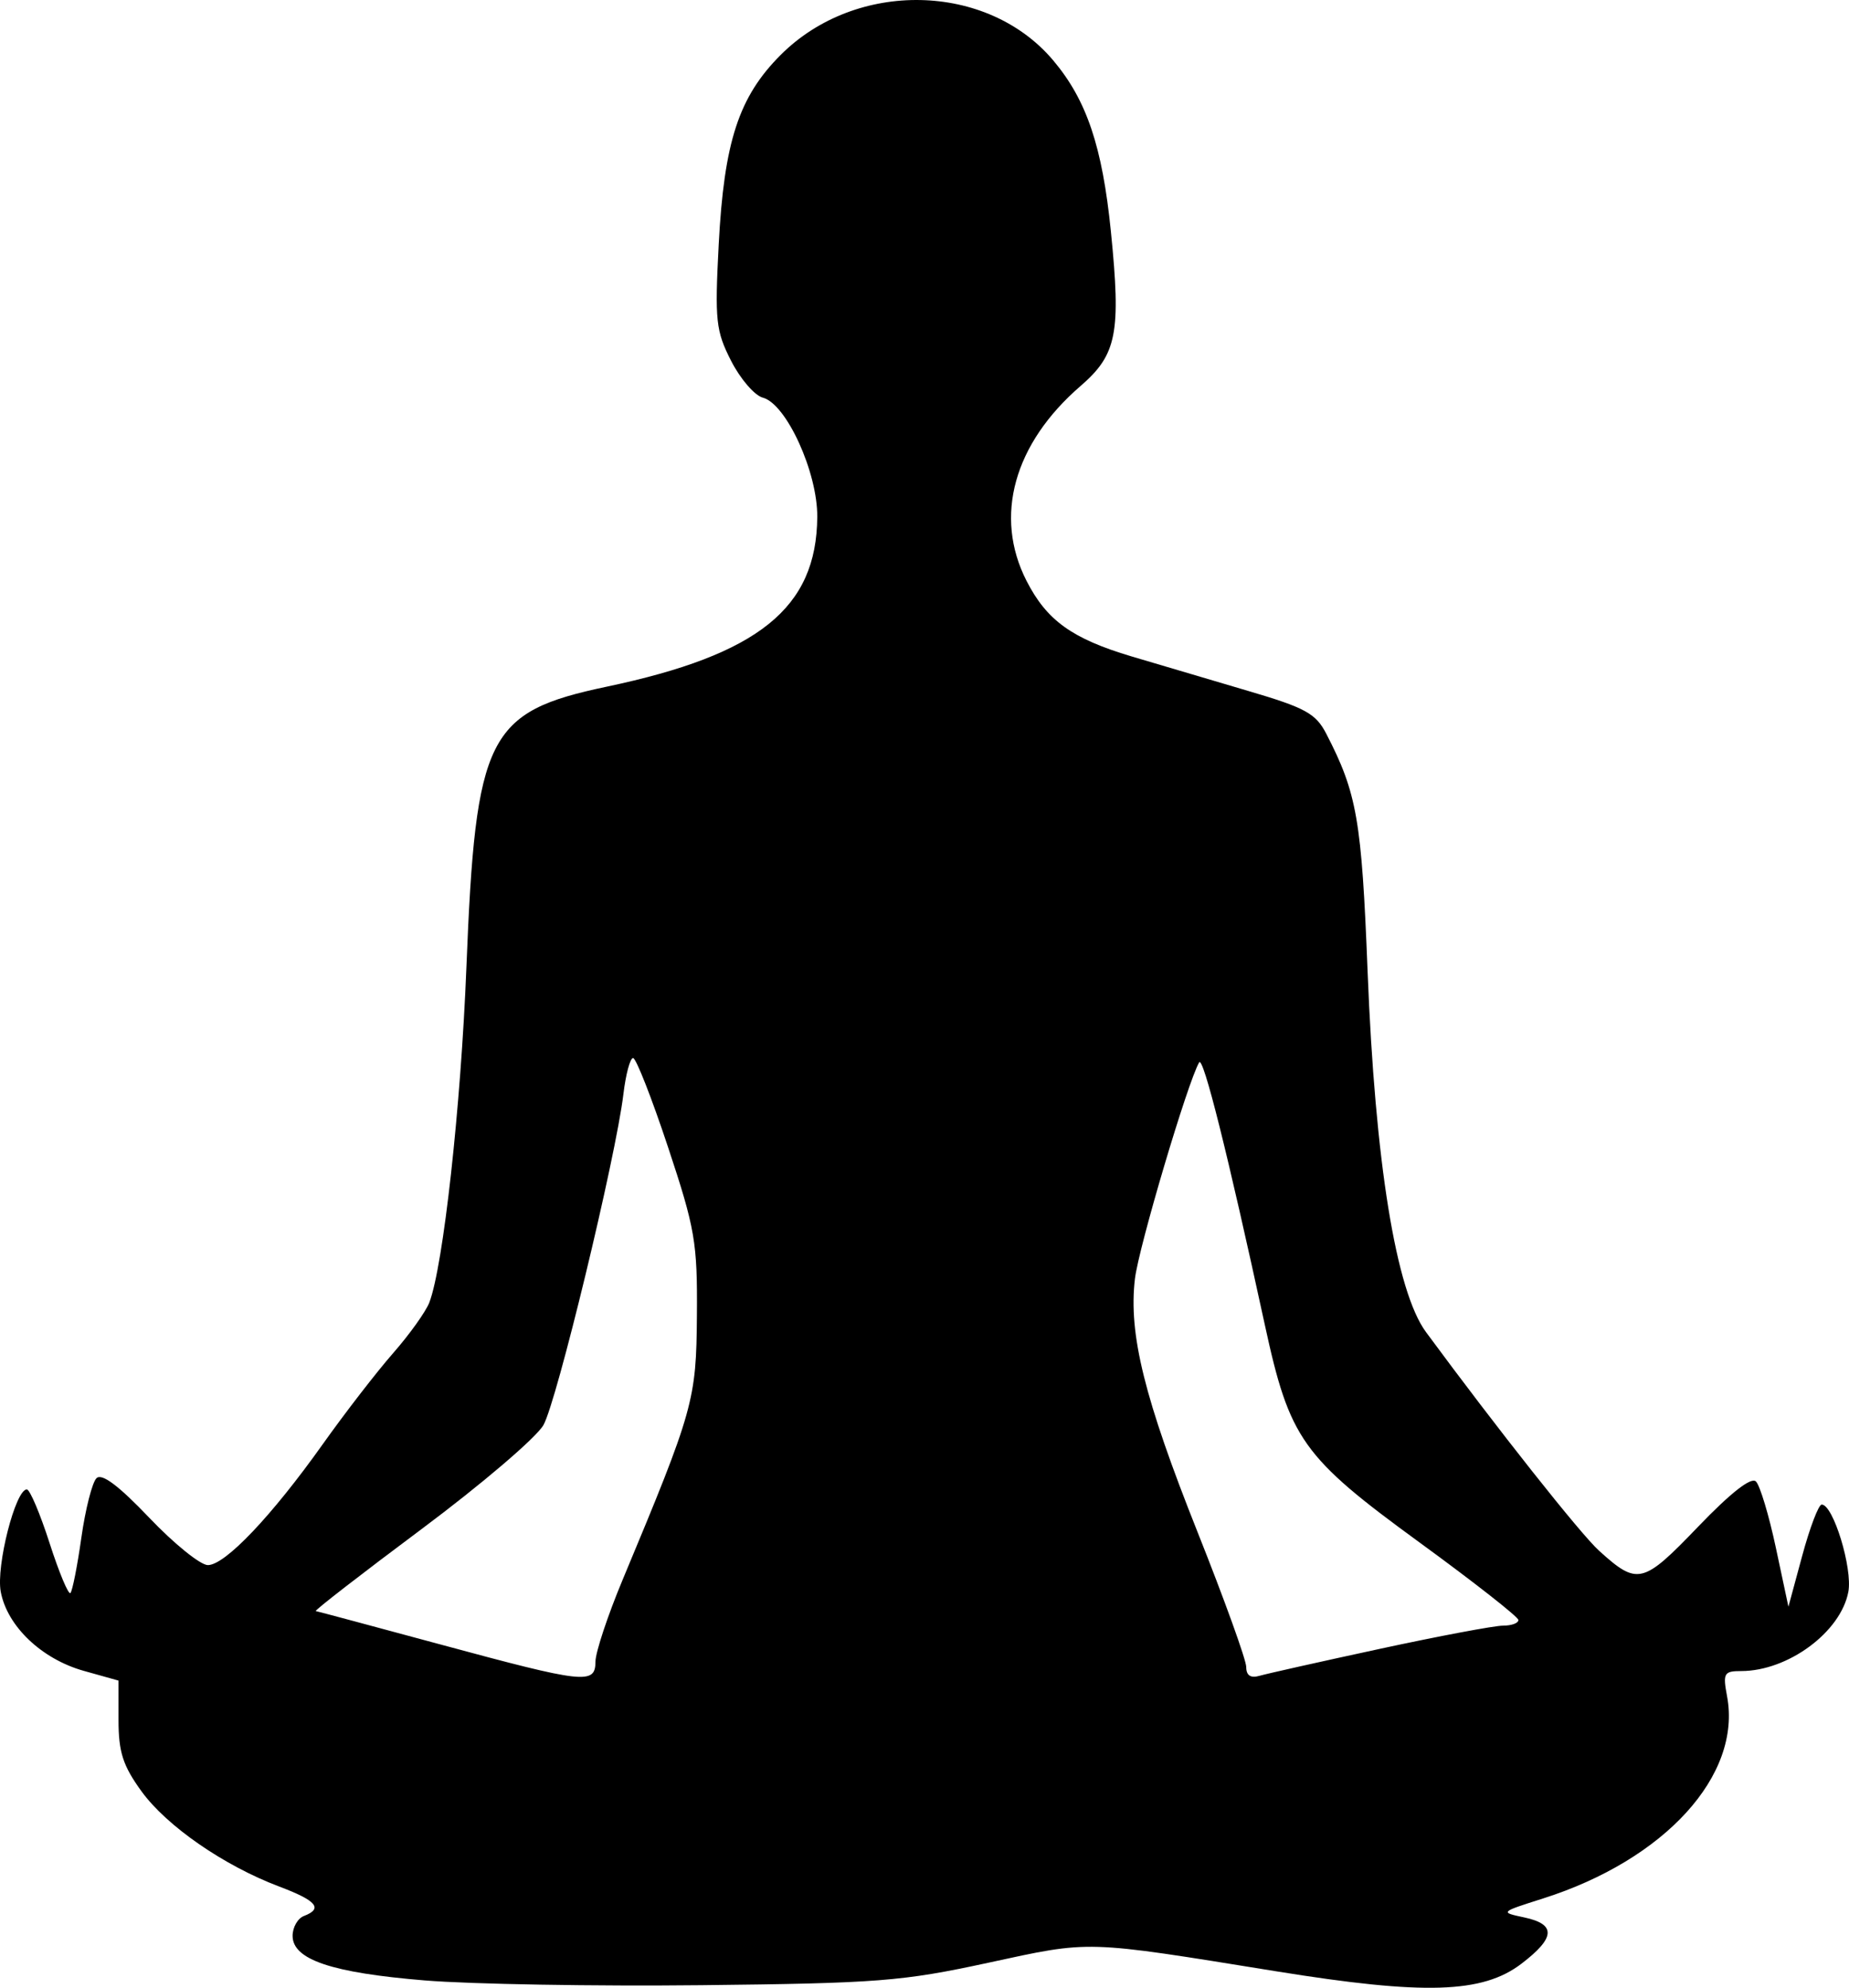 <?xml version="1.0" encoding="UTF-8" standalone="no"?> <svg xmlns:inkscape="http://www.inkscape.org/namespaces/inkscape" xmlns:sodipodi="http://sodipodi.sourceforge.net/DTD/sodipodi-0.dtd" xmlns="http://www.w3.org/2000/svg" xmlns:svg="http://www.w3.org/2000/svg" width="930.157" height="1000" viewBox="0 0 246.104 264.583" version="1.1" id="svg856"><defs id="defs853"></defs><g id="layer1" transform="translate(-409.288,-705.189)"><path id="path1056" style="fill:#000000;stroke-width:1.007" d="m 488.545,926.355 c 0.01,-1.247 1.625,-6.12 3.59,-10.829 9.502,-22.772 9.826,-23.923 9.912,-35.258 0.075,-9.716 -0.24,-11.541 -3.85,-22.414 -2.162,-6.51 -4.252,-11.837 -4.645,-11.837 -0.393,0 -0.971,2.153 -1.286,4.785 -1.003,8.396 -8.865,40.936 -10.648,44.072 -0.946,1.662 -8.249,7.895 -16.231,13.851 -7.982,5.956 -14.313,10.863 -14.07,10.903 0.243,0.043 7.695,2.037 16.56,4.436 19.268,5.215 20.645,5.367 20.668,2.289 z m 104.424,-1.703 c 7.855,-1.695 15.221,-3.082 16.37,-3.082 1.148,0 2.069,-0.339 2.047,-0.756 -0.021,-0.415 -5.948,-5.062 -13.167,-10.325 -15.623,-11.39 -17.278,-13.721 -20.589,-28.993 -4.932,-22.748 -8.196,-35.795 -8.731,-34.898 -1.496,2.507 -8.052,24.593 -8.551,28.807 -0.87,7.343 1.249,15.91 8.34,33.717 3.561,8.944 6.475,17.021 6.475,17.949 0,1.13 0.583,1.518 1.763,1.176 0.969,-0.282 8.19,-1.898 16.045,-3.594 z m -127.107,44.143 c -12.423,-1.019 -17.629,-2.773 -17.629,-5.939 0,-1.134 0.68,-2.324 1.511,-2.642 2.574,-0.987 1.697,-2.035 -3.274,-3.911 -7.379,-2.784 -14.991,-8.048 -18.356,-12.692 -2.469,-3.408 -3.051,-5.215 -3.051,-9.47 v -5.258 l -4.607,-1.29 c -5.621,-1.574 -10.207,-5.939 -11.069,-10.536 -0.64,-3.414 1.96,-13.62 3.471,-13.62 0.4,0 1.762,3.211 3.026,7.135 1.264,3.924 2.514,6.919 2.778,6.655 0.263,-0.263 0.919,-3.578 1.455,-7.365 0.536,-3.787 1.441,-7.348 2.011,-7.914 0.708,-0.702 2.939,0.969 7.034,5.267 3.299,3.463 6.805,6.296 7.792,6.296 2.299,0 8.486,-6.513 15.312,-16.118 2.953,-4.155 7.157,-9.595 9.342,-12.088 2.185,-2.493 4.355,-5.526 4.822,-6.74 1.856,-4.827 4.2,-26.021 4.938,-44.636 1.223,-30.867 2.784,-33.988 18.671,-37.339 20.235,-4.268 27.93,-10.465 28.029,-22.573 0.053,-5.953 -4.112,-15.078 -7.25,-15.899 -1.091,-0.286 -2.989,-2.488 -4.217,-4.894 -2.036,-3.992 -2.181,-5.35 -1.652,-15.477 0.715,-13.696 2.668,-19.666 8.255,-25.254 10.037,-10.036 27.509,-9.674 36.283,0.753 4.446,5.284 6.526,11.462 7.663,22.758 1.36,13.516 0.797,16.385 -4.038,20.563 -8.883,7.677 -11.568,17.355 -7.193,25.931 2.692,5.276 6.055,7.697 13.984,10.064 3.682,1.099 10.656,3.163 15.498,4.587 7.633,2.244 9.017,3.001 10.411,5.696 4.098,7.925 4.714,11.463 5.503,31.588 0.998,25.469 3.776,42.636 7.78,48.07 9.485,12.871 20.551,26.852 23.032,29.097 5.122,4.636 5.821,4.468 13.155,-3.171 4.371,-4.553 7.092,-6.682 7.726,-6.047 0.539,0.539 1.732,4.509 2.651,8.823 l 1.671,7.843 1.84,-6.798 c 1.012,-3.739 2.177,-6.798 2.589,-6.798 1.537,0 4.131,8.496 3.547,11.613 -1.006,5.359 -8.029,10.549 -14.275,10.549 -2.287,0 -2.445,0.285 -1.867,3.365 1.972,10.509 -8.276,21.759 -24.513,26.911 -5.729,1.818 -5.736,1.824 -2.47,2.52 4.255,0.907 4.14,2.705 -0.393,6.162 -5.181,3.951 -12.91,4.191 -32.599,1.011 -25.761,-4.161 -24.586,-4.126 -38.367,-1.142 -11.439,2.477 -14.693,2.731 -38.192,2.985 -14.128,0.153 -30.674,-0.132 -36.769,-0.632 z"></path></g></svg> 